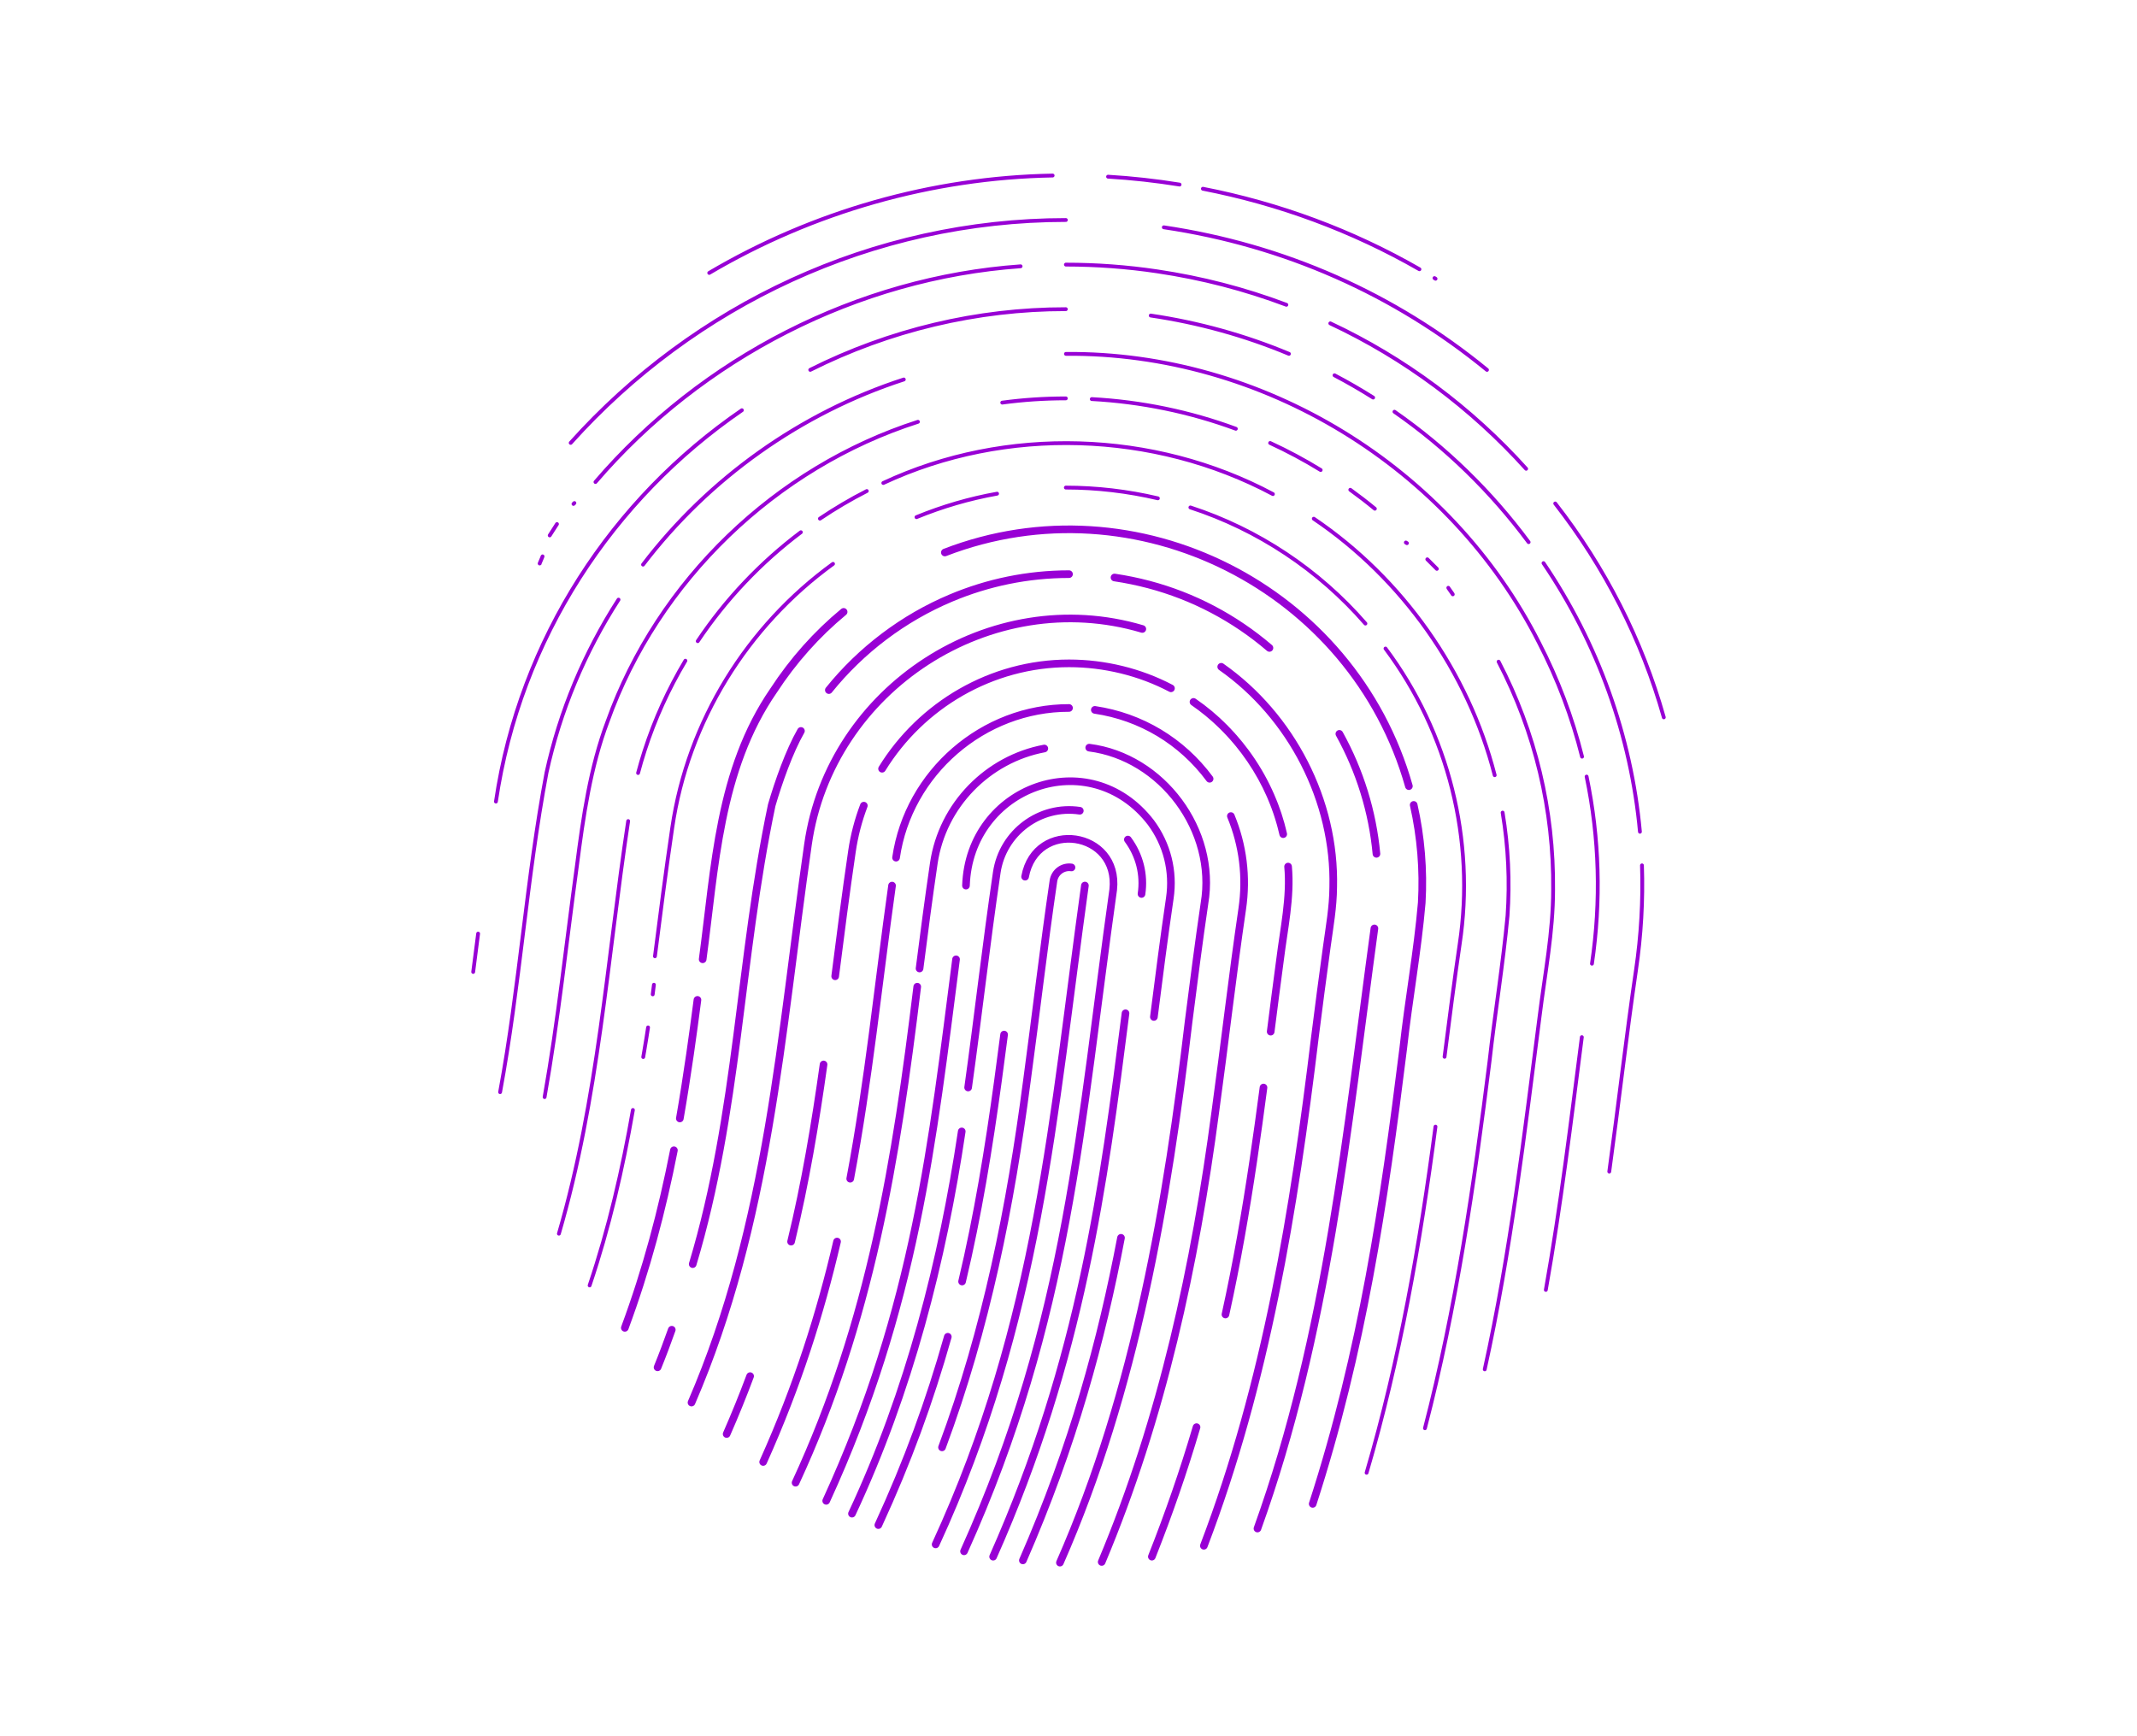 <svg width="560" height="455" viewBox="0 0 560 455" fill="none" xmlns="http://www.w3.org/2000/svg">
<path d="M367.715 274.771C369.115 262.068 371.474 249.274 372.566 236.562M367.715 274.771C369.115 262.077 371.474 249.274 372.566 236.562M367.715 274.771C362.656 315.486 357.013 353.895 343.993 394.109M372.566 236.562C373.058 227.977 372.349 219.308 370.457 210.939M360.163 243.302C352.903 296.461 347.994 349.218 329.515 400.573M315.47 405.091C331.84 362.164 339.117 316.981 344.568 271.832C345.56 264.056 346.577 256.072 347.677 248.196C348.394 242.968 349.344 237.715 349.369 232.453C349.911 209.879 338.425 187.638 320.021 174.743M301.842 407.939C306.268 396.765 310.177 385.473 313.553 374.006M288.697 409.334C304.568 371.593 313.186 331.421 318.487 291.258C320.938 273.444 322.913 255.98 325.531 238.174C326.764 229.814 325.706 221.471 322.547 213.862M277.753 409.509C297.674 364.285 305.951 314.5 311.486 267.631C312.795 257.341 314.12 246.977 315.637 236.704C318.846 217.671 304.534 198.353 285.43 195.931M268.043 408.925C281.154 378.967 288.672 351.123 293.757 324.389M260.249 407.947C283.421 355.825 289.256 310.149 294.941 265.543M252.623 406.544C280.212 345.402 283.046 294.49 291.715 233.163C293.407 217.738 271.444 214.522 268.626 229.747M245.179 404.732C272.327 345.786 275.861 292.577 284.297 232.069M276.053 230.85C276.386 228.57 278.512 226.991 280.787 227.325C278.512 226.991 276.395 228.57 276.053 230.85ZM276.053 230.85C273.444 248.589 271.485 265.701 269.101 283.24C264.784 316.204 258.491 348.024 246.855 379.301M248.372 350.321C243.571 367.291 237.853 382.993 230.168 399.671M252.023 296.503C246.963 330.385 238.278 364.586 223.258 396.673M216.506 393.315C239.912 342.337 244.379 298.958 250.531 251.403M208.48 388.563C228.209 345.961 234.844 303.952 240.362 258.577M219.349 325.366C215.006 344.024 209.005 363.082 199.986 383.135M196.569 360.635C194.668 365.738 192.634 370.749 190.417 375.802M181.207 367.567C201.553 320.447 204.537 271.122 211.73 221.321C217.573 180.339 259.699 153.054 299.342 164.83M176.039 348.475C174.88 351.741 173.639 355.073 172.313 358.33M178.148 293.112C179.131 287.491 180.007 281.879 180.823 276.258C181.507 271.523 182.149 266.787 182.766 262.035M181.524 331.279C193.51 291.333 193.693 251.562 202.228 211.006C204.012 204.909 206.804 196.95 209.888 191.555M184.133 251.395C187.392 227.367 188.342 201.794 202.72 180.965C207.829 173.123 214.039 166.166 221.074 160.353M217.198 180.848C225.675 170.317 236.769 161.94 249.222 156.712C258.808 152.678 269.277 150.465 280.137 150.465M215.815 278.956C213.647 294.465 211.03 310.049 207.304 325.391M218.857 255.846C220.249 244.931 221.633 234.099 223.266 223.049C223.875 218.907 224.925 214.923 226.367 211.131M233.76 232.086C230.126 257.951 227.634 283.29 222.799 308.905M234.81 224.761C238.045 202.471 257.657 185.492 280.137 185.534M273.661 196.157C258.899 198.921 246.955 210.923 244.704 226.223C243.329 235.543 242.12 244.78 240.97 253.809M252.114 335.839C256.257 318.451 259.133 300.703 261.516 283.248C262.067 279.215 262.6 275.172 263.125 271.122M282.963 212.468C272.502 210.914 262.742 218.189 261.2 228.662C258.382 247.754 256.332 266.152 253.698 284.994M295.557 220.018C298.608 224.135 299.883 229.205 299.133 234.274M302.376 266.503C303.676 256.306 305.018 245.758 306.551 235.376C307.593 228.311 305.826 221.27 301.584 215.541C285.488 194.67 254.015 206.104 253.131 232.086M231.143 201.46C241.379 184.824 259.766 173.841 280.154 173.841C289.389 173.841 298.7 176.096 306.852 180.381M286.897 186.035C298.991 187.822 309.677 194.236 316.979 204.091M321.13 344.483C324.13 330.886 326.439 317.549 328.431 304.153C329.39 297.705 330.265 291.324 331.099 285.002M337.542 227.1C338.275 235.201 336.45 243.336 335.45 251.403C334.599 257.717 333.774 264.131 332.982 270.362M292.057 151.342C304.226 153.146 315.495 157.547 325.497 164.329C327.981 166.016 330.365 167.836 332.657 169.799M350.978 192.315C356.346 202.003 359.672 212.735 360.697 223.759M369.199 206.02C354.579 154.165 297.775 125.418 247.597 144.786M163.736 347.982C169.421 332.624 173.463 317.365 176.598 301.447M312.761 183.947C324.422 191.931 333.166 204.717 336.266 218.598C334.491 210.831 331.115 203.548 326.348 197.117C322.505 191.931 317.912 187.505 312.753 183.947H312.761Z" stroke="#9800D5" stroke-width="2" stroke-linecap="round" stroke-linejoin="round"/>
<path d="M131.049 286.217C136.205 258.381 137.932 230.521 143.221 202.452C146.733 186.363 153.174 170.959 162.083 157.142M124 254.708C124.434 251.368 124.868 248.029 125.293 244.664M149.545 116.065C181.805 80.114 228.514 57.655 279.312 57.655M185.851 71.523C213.014 55.493 244.223 46.568 275.841 46M376.185 73.051C376.093 72.992 375.993 72.934 375.901 72.875M407.544 131.944C420.525 148.576 430.294 167.703 436 187.991M421.709 307.023C424.137 289.465 426.173 271.523 428.709 254.249C430.052 245.148 430.586 235.923 430.277 226.781M405.083 338.031C409.037 315.797 411.657 293.982 414.518 271.798M389.074 358.862C395.898 327.954 399.452 297.229 403.464 266.263C404.849 255.125 407.002 244.272 406.993 233.151C407.21 212.395 402.313 191.848 392.703 173.397M373.406 374.29C381.632 342.673 386.312 310.22 390.325 278.177C391.76 265.361 393.862 252.804 395.047 239.997C395.672 230.963 395.247 221.88 393.762 212.955M376.168 295.242C372.172 325.666 366.858 356.165 358.115 385.962M154.508 336.87C159.589 321.809 163.151 306.388 165.854 290.884M168.557 277.016C168.657 276.465 168.749 275.914 168.841 275.363C169.041 274.169 169.241 272.967 169.433 271.773C169.567 270.93 169.7 270.087 169.825 269.244M171.043 260.586C171.152 259.742 171.26 258.907 171.36 258.064M146.458 323.312C156.844 287.72 159.038 251.928 164.611 215.175M231.468 126.576C263.511 111.598 302.387 112.85 333.563 129.481M286.094 104.585C298.983 105.278 311.772 107.899 323.852 112.366M332.837 116.09C337.392 118.185 341.822 120.556 346.085 123.178M311.939 132.98C329.634 138.732 345.593 149.352 357.806 163.412M303.421 130.592C295.555 128.747 287.396 127.778 279.303 127.778M261.284 129.373C254.042 130.667 246.951 132.738 240.161 135.526M279.303 104.401C273.714 104.401 268.149 104.768 262.635 105.512M279.303 81.024C256.02 81.007 233.019 86.543 212.322 96.929M236.84 99.45C209.811 108.208 185.718 125.391 168.507 147.966M156.043 126.317C183.899 93.831 224.677 72.817 267.449 69.786M129.957 210.066C136.263 167.336 160.573 130.709 194.41 107.507M240.544 110.538C203.312 122.452 172.386 152.174 159.222 189.051C154.684 201.041 152.823 214.115 151.196 226.764C148.41 247.052 146.283 267.382 142.712 287.511M227.146 128.68C222.9 130.842 218.804 133.264 214.858 135.919M209.869 139.475C199.349 147.39 190.164 157.075 182.839 168.029M167.206 202.577C167.723 200.615 168.299 198.67 168.916 196.749C171.602 188.425 175.173 180.586 179.611 173.147M218.295 147.766C195.795 164.096 180.245 189.026 176.165 216.912C174.447 228.542 173.012 239.755 171.627 250.609M378.545 276.95C379.797 267.148 381.065 257.213 382.508 247.428C386.638 220.21 379.563 191.99 363.07 169.957M391.685 203.153C384.752 176.035 367.458 151.59 344.275 135.935M353.843 128.354C356.037 129.941 358.19 131.594 360.284 133.322M417.171 252.554C419.59 236.123 419.14 219.667 415.769 203.512M404.474 147.574C418.639 168.455 427.449 192.825 429.743 217.972M414.577 198.294C411.999 187.983 408.203 177.922 403.298 168.429C379.972 122.351 330.86 92.32 279.328 92.738M301.544 82.694C313.983 84.522 326.288 87.929 337.767 92.729M359.833 104.192C356.538 102.114 353.159 100.16 349.705 98.348M400.578 142.08C390.767 128.847 378.904 117.267 365.423 107.899M399.927 122.852C385.545 106.889 368.034 93.831 348.604 84.739M389.666 96.937C365.373 77.025 336.491 64.234 304.973 59.567M315.218 49.465C335.14 53.339 354.386 60.46 371.963 70.563M290.366 46.301C296.639 46.676 302.904 47.369 309.111 48.371M337.092 79.872C326.163 75.756 314.942 72.85 303.255 71.114C295.354 69.936 287.304 69.344 279.32 69.344M368.685 142.347C368.593 142.289 368.493 142.23 368.401 142.172M374.024 146.572L376.527 149.077M150.279 132.061C150.362 131.986 150.437 131.903 150.521 131.828M142.178 145.804C142.262 145.729 141.319 147.816 141.402 147.741M145.957 137.338L144.047 140.318M379.53 154.036C379.438 153.977 380.798 155.814 380.698 155.756C380.79 155.814 379.43 153.977 379.53 154.036Z" stroke="#9800D5" stroke-linecap="round" stroke-linejoin="round"/>
</svg>
